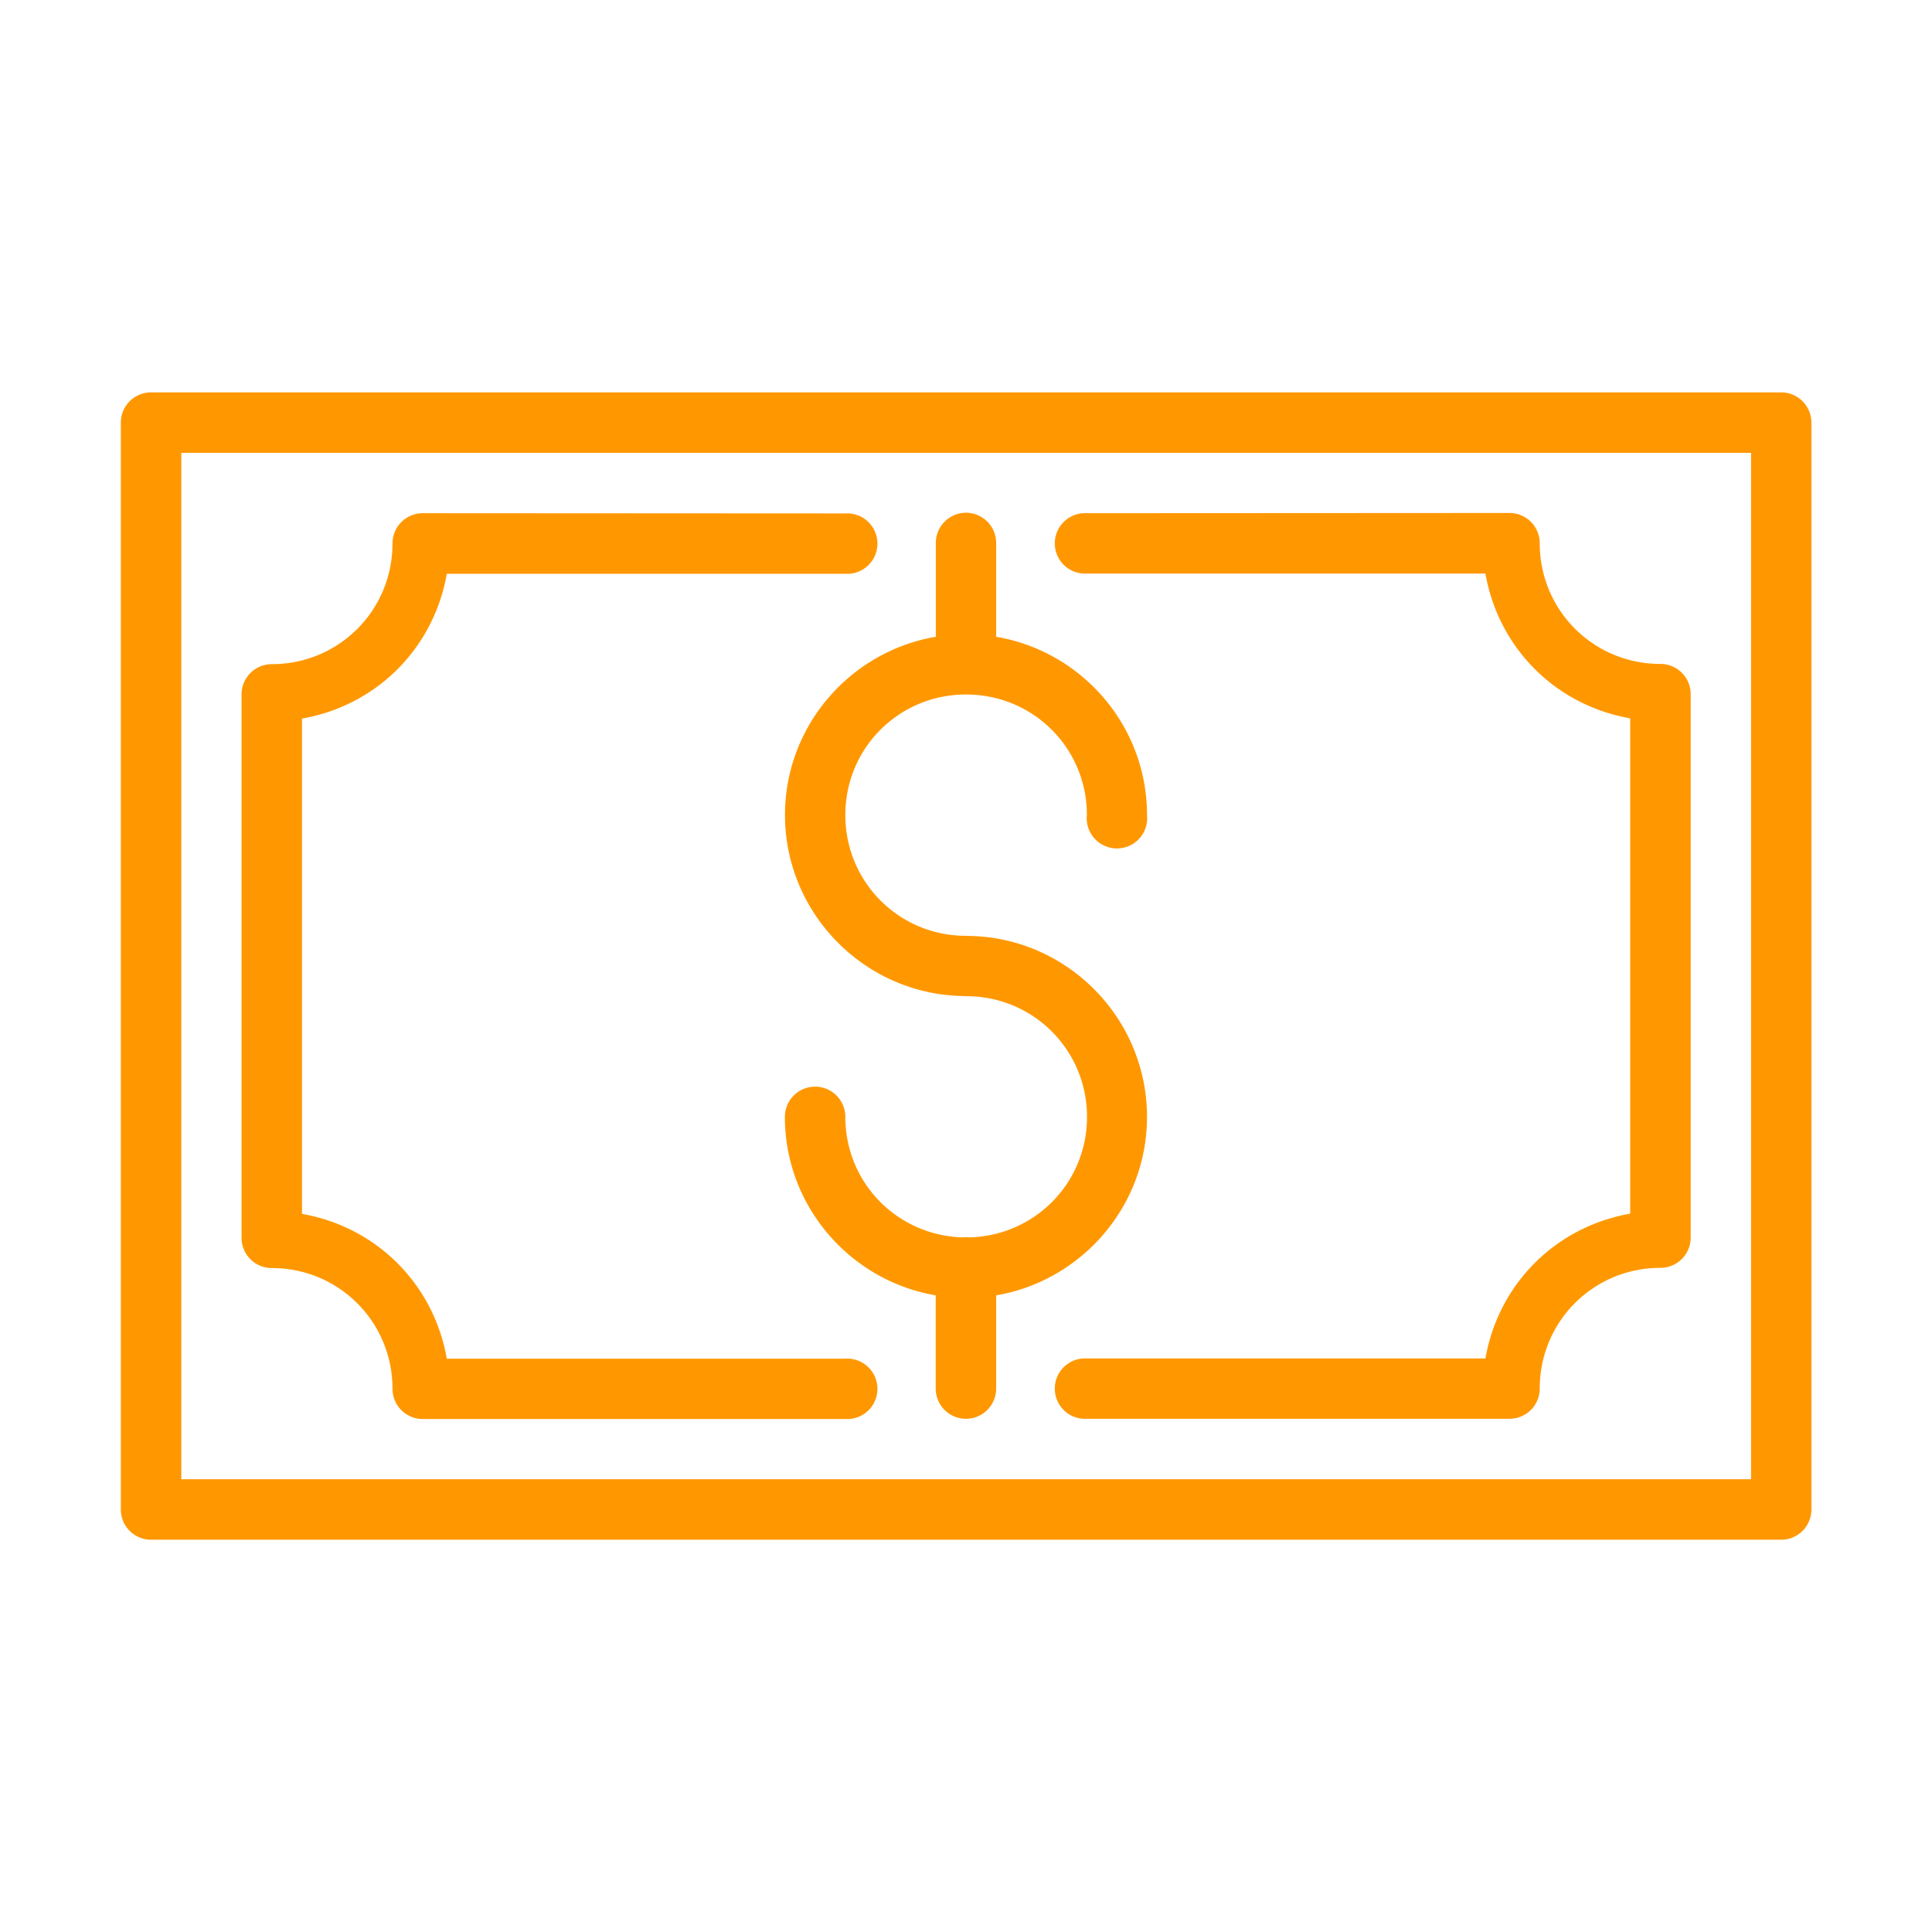 <?xml version="1.0"?>
<svg xmlns="http://www.w3.org/2000/svg" xmlns:svg="http://www.w3.org/2000/svg" id="svg17149" height="512px" viewBox="0 0 16.933 16.933" width="512px" class=""><g><g id="layer1" transform="translate(0 -280.067)"><path id="path13357" d="m1.323 283.506a.265.265 0 0 0 -.264.264v9.526a.265.265 0 0 0 .264.266h14.287a.265.265 0 0 0 .266-.266v-9.526a.265.265 0 0 0 -.266-.264zm.266.53h13.758v8.996h-13.758zm6.875.525a.265.265 0 0 0 -.262.268v.819c-.748.127-1.322.779-1.322 1.562 0 .866.702 1.575 1.565 1.587a.265.265 0 0 0 .023.001c.588 0 1.059.471 1.059 1.058 0 .579-.458 1.043-1.034 1.056a.265.265 0 0 0 -.029-.002.265.265 0 0 0 -.021.002c-.576-.013-1.034-.477-1.034-1.056a.265.265 0 1 0 -.53 0c0 .783.574 1.437 1.322 1.564v.817a.265.265 0 1 0 .53 0v-.817c.748-.127 1.322-.781 1.322-1.564 0-.866-.7-1.574-1.562-1.586a.265.265 0 0 0 -.024-.001c-.588-0-1.058-.471-1.058-1.059 0-.588.471-1.056 1.058-1.056.588 0 1.059.469 1.059 1.056a.265.265 0 1 0 .527 0c0-.784-.573-1.435-1.322-1.562v-.819a.265.265 0 0 0 -.268-.268zm-4.759.004a.265.265 0 0 0 -.265.265c0.0.588-.471 1.058-1.058 1.058a.265.265 0 0 0 -.265.265v4.763a.265.265 0 0 0 .265.265c.588 0 1.058.471 1.058 1.058a.265.265 0 0 0 .265.265h3.704a.265.265 0 1 0 0-.529h-3.493c-.115-.654-.615-1.154-1.269-1.269v-4.341c.654-.115 1.154-.615 1.269-1.269h3.493a.265.265 0 1 0 0-.529zm5.821 0a.265.265 0 1 0 0 .529h3.493c.115.654.615 1.154 1.269 1.269v4.341c-.654.115-1.154.615-1.269 1.269h-3.493a.265.265 0 1 0 0 .529h3.704a.265.265 0 0 0 .265-.265c0-.588.471-1.058 1.058-1.058a.265.265 0 0 0 .265-.265v-4.763a.265.265 0 0 0 -.265-.265c-.588 0-1.058-.471-1.058-1.058a.265.265 0 0 0 -.265-.265z" font-variant-ligatures="normal" font-variant-position="normal" font-variant-caps="normal" font-variant-numeric="normal" font-variant-alternates="normal" font-feature-settings="normal" text-indent="0" text-align="start" text-decoration-line="none" text-decoration-style="solid" text-decoration-color="rgb(0,0,0)" text-transform="none" text-orientation="mixed" white-space="normal" shape-padding="0" isolation="auto" mix-blend-mode="normal" solid-color="rgb(0,0,0)" solid-opacity="1" vector-effect="none" data-original="#000000" class="active-path" data-old_color="#000000" fill="#FF9800"/></g></g> </svg>
